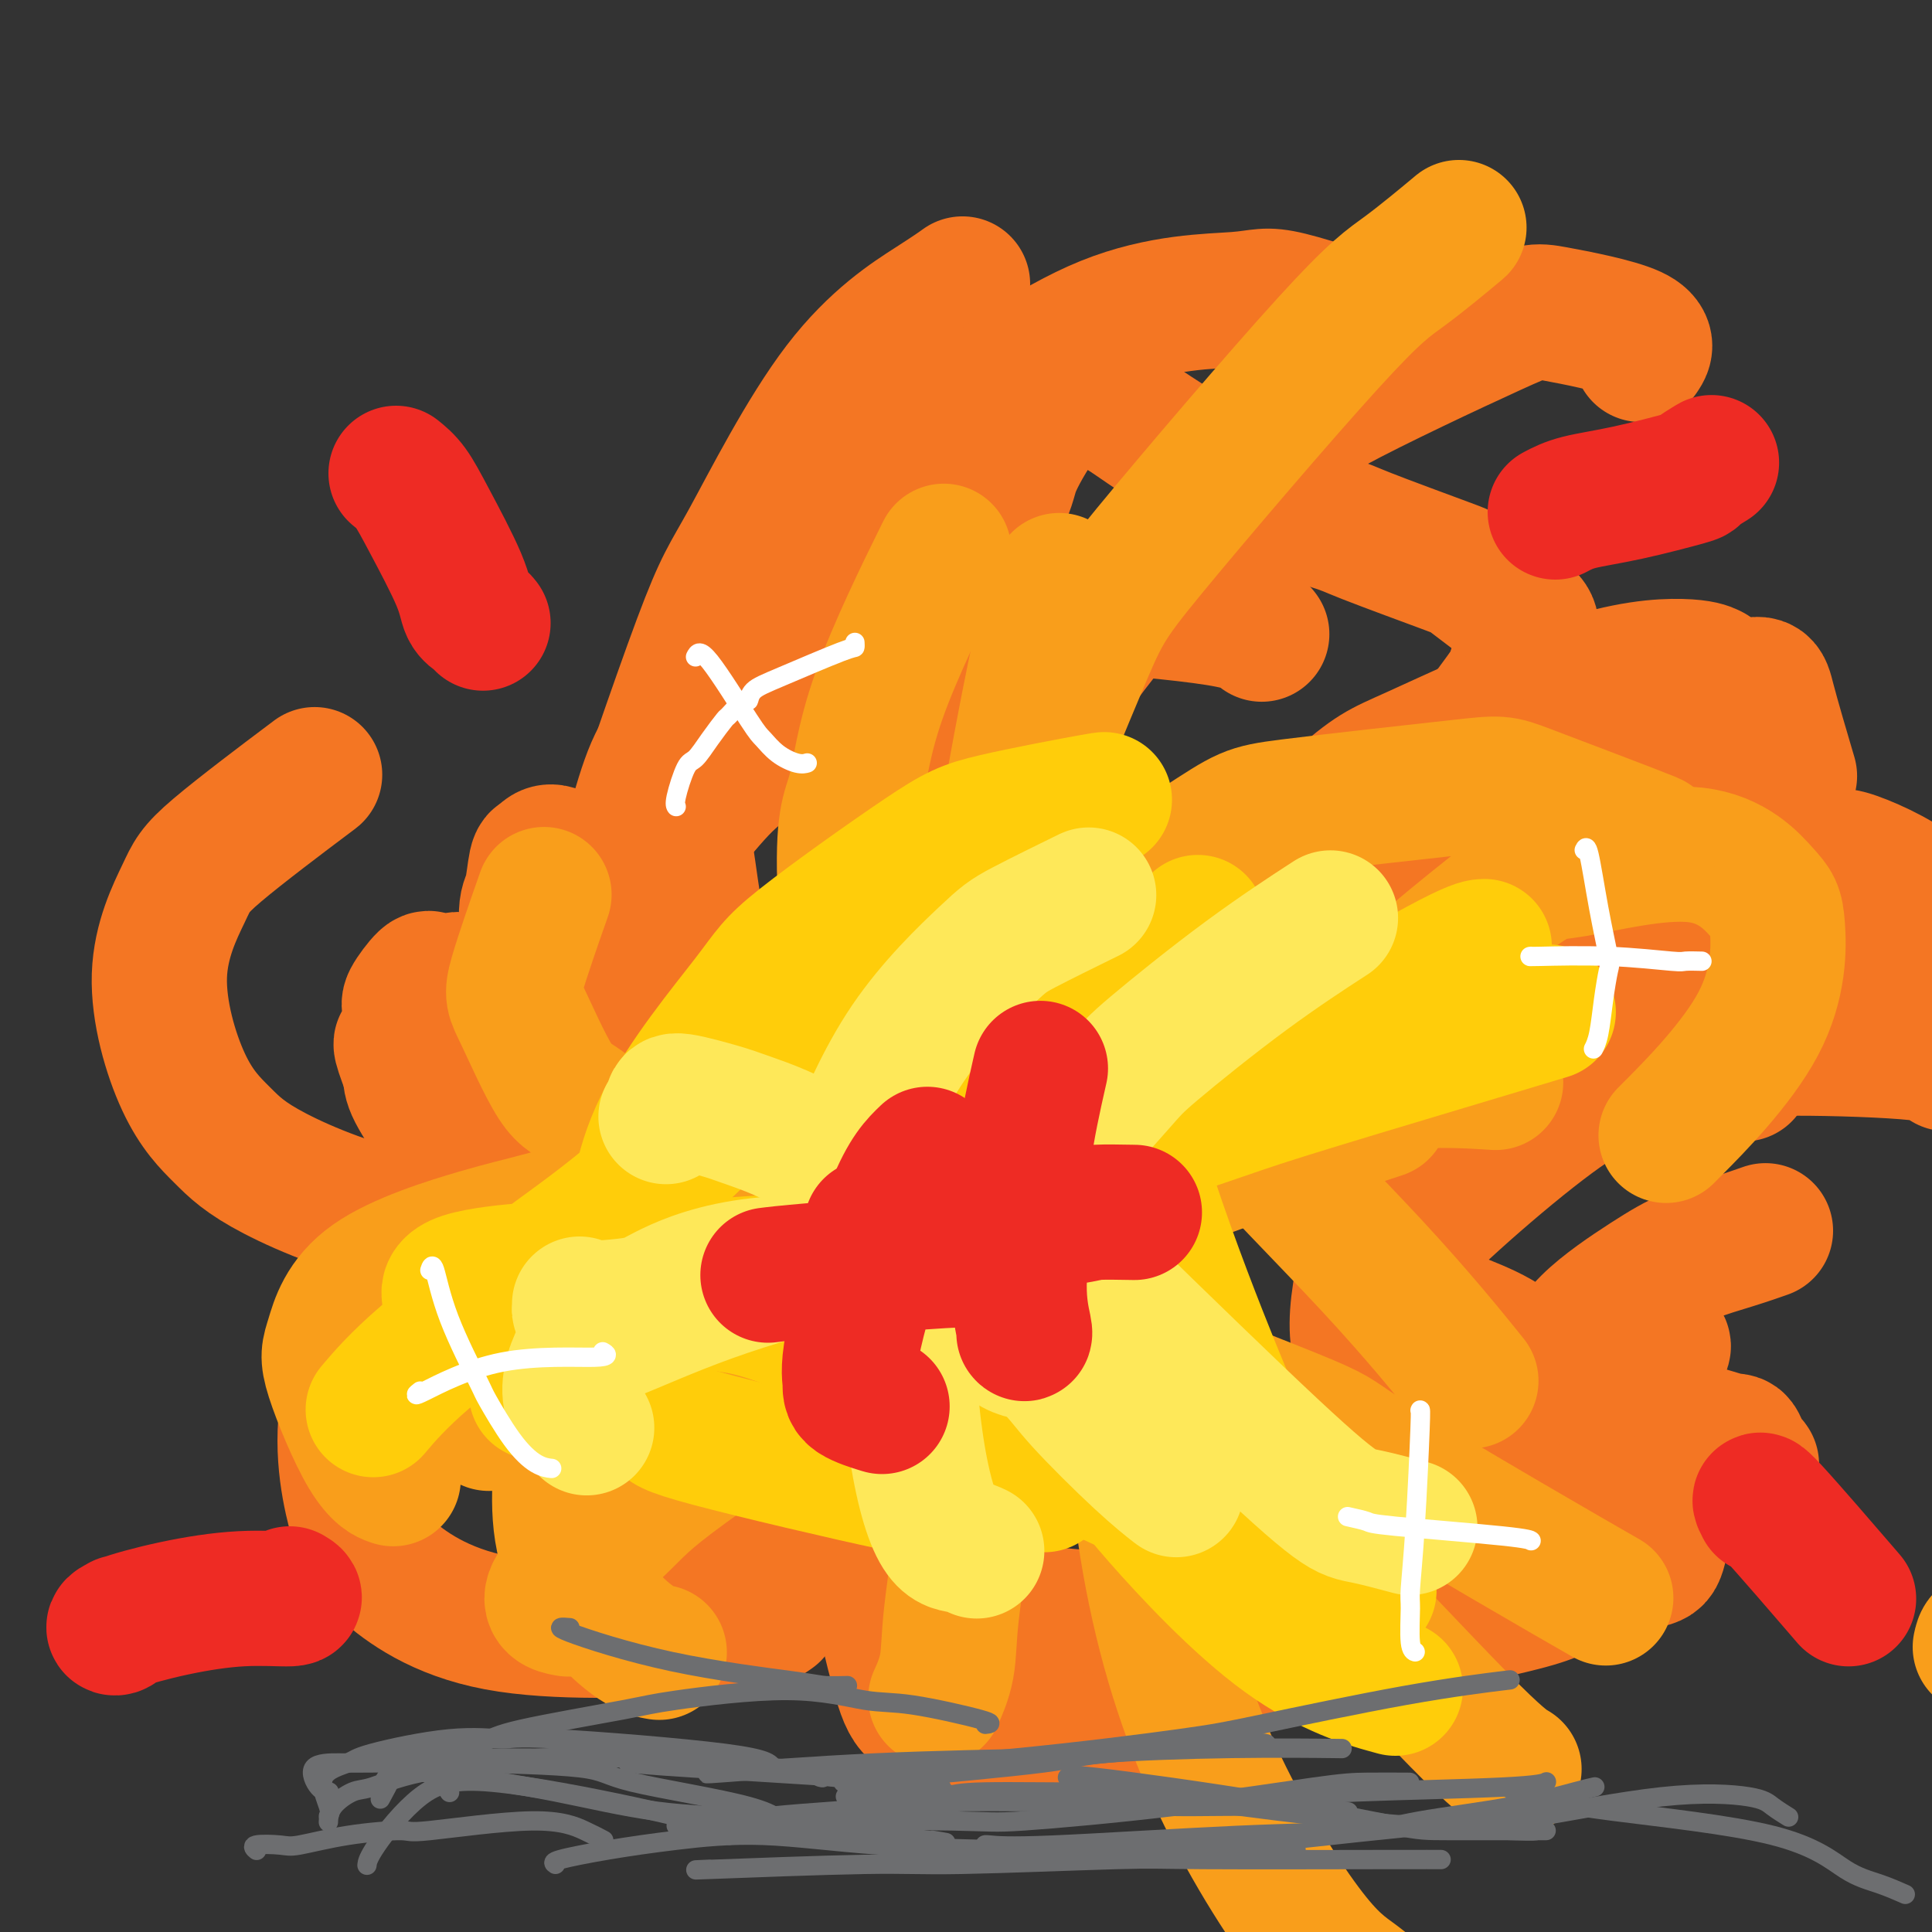 <svg viewBox='0 0 400 400' version='1.1' xmlns='http://www.w3.org/2000/svg' xmlns:xlink='http://www.w3.org/1999/xlink'><rect x="0" y="0" width="400" height="400" fill="#333333" stroke="none"/><g fill='none' stroke='#F47623' stroke-width='28' stroke-linecap='round' stroke-linejoin='round'><path d='M203,320c1.555,0.022 3.109,0.043 -2,0c-5.109,-0.043 -16.882,-0.152 -23,0c-6.118,0.152 -6.581,0.565 -10,0c-3.419,-0.565 -9.796,-2.106 -13,-3c-3.204,-0.894 -3.237,-1.139 -5,-2c-1.763,-0.861 -5.256,-2.339 -7,-3c-1.744,-0.661 -1.739,-0.506 -3,-1c-1.261,-0.494 -3.787,-1.637 -6,-3c-2.213,-1.363 -4.113,-2.948 -5,-4c-0.887,-1.052 -0.759,-1.573 -2,-3c-1.241,-1.427 -3.849,-3.762 -5,-5c-1.151,-1.238 -0.845,-1.381 -2,-3c-1.155,-1.619 -3.772,-4.714 -5,-6c-1.228,-1.286 -1.068,-0.764 -2,-2c-0.932,-1.236 -2.955,-4.228 -4,-6c-1.045,-1.772 -1.113,-2.322 -2,-4c-0.887,-1.678 -2.592,-4.485 -4,-7c-1.408,-2.515 -2.518,-4.739 -3,-6c-0.482,-1.261 -0.336,-1.558 -1,-4c-0.664,-2.442 -2.140,-7.027 -3,-9c-0.860,-1.973 -1.106,-1.332 -2,-3c-0.894,-1.668 -2.435,-5.643 -3,-8c-0.565,-2.357 -0.152,-3.096 -1,-5c-0.848,-1.904 -2.957,-4.973 -4,-7c-1.043,-2.027 -1.022,-3.014 -1,-4'/><path d='M85,222c-3.084,-8.142 -1.793,-5.499 -1,-6c0.793,-0.501 1.089,-4.148 1,-6c-0.089,-1.852 -0.561,-1.911 0,-3c0.561,-1.089 2.157,-3.210 3,-4c0.843,-0.790 0.934,-0.249 2,0c1.066,0.249 3.108,0.206 4,0c0.892,-0.206 0.634,-0.575 2,1c1.366,1.575 4.354,5.092 6,7c1.646,1.908 1.948,2.205 3,4c1.052,1.795 2.855,5.088 5,9c2.145,3.912 4.633,8.442 6,11c1.367,2.558 1.615,3.145 3,6c1.385,2.855 3.908,7.977 5,11c1.092,3.023 0.752,3.948 2,6c1.248,2.052 4.084,5.233 6,7c1.916,1.767 2.911,2.121 4,3c1.089,0.879 2.270,2.284 3,3c0.730,0.716 1.009,0.744 1,1c-0.009,0.256 -0.305,0.739 0,1c0.305,0.261 1.210,0.301 1,0c-0.210,-0.301 -1.534,-0.944 -2,-1c-0.466,-0.056 -0.073,0.474 -2,-2c-1.927,-2.474 -6.175,-7.952 -10,-14c-3.825,-6.048 -7.225,-12.668 -9,-16c-1.775,-3.332 -1.923,-3.378 -3,-8c-1.077,-4.622 -3.084,-13.820 -4,-19c-0.916,-5.180 -0.740,-6.341 -1,-10c-0.260,-3.659 -0.956,-9.816 -1,-13c-0.044,-3.184 0.565,-3.396 1,-5c0.435,-1.604 0.696,-4.601 1,-6c0.304,-1.399 0.652,-1.199 1,-1'/><path d='M112,178c1.142,-2.203 2.498,-1.710 4,-1c1.502,0.710 3.149,1.637 4,2c0.851,0.363 0.906,0.162 3,3c2.094,2.838 6.229,8.714 8,12c1.771,3.286 1.179,3.981 3,8c1.821,4.019 6.056,11.361 8,15c1.944,3.639 1.599,3.576 3,6c1.401,2.424 4.548,7.337 6,10c1.452,2.663 1.207,3.076 2,4c0.793,0.924 2.623,2.358 3,3c0.377,0.642 -0.700,0.491 -1,0c-0.300,-0.491 0.175,-1.323 0,-2c-0.175,-0.677 -1.002,-1.198 -3,-9c-1.998,-7.802 -5.167,-22.886 -7,-33c-1.833,-10.114 -2.331,-15.258 -3,-19c-0.669,-3.742 -1.509,-6.081 -2,-8c-0.491,-1.919 -0.633,-3.417 0,-8c0.633,-4.583 2.042,-12.251 3,-16c0.958,-3.749 1.465,-3.579 4,-7c2.535,-3.421 7.099,-10.434 11,-15c3.901,-4.566 7.139,-6.686 9,-8c1.861,-1.314 2.346,-1.824 4,-2c1.654,-0.176 4.477,-0.019 6,0c1.523,0.019 1.745,-0.100 3,1c1.255,1.100 3.544,3.420 5,5c1.456,1.580 2.081,2.421 3,4c0.919,1.579 2.133,3.898 3,5c0.867,1.102 1.387,0.989 2,2c0.613,1.011 1.318,3.146 1,6c-0.318,2.854 -1.659,6.427 -3,10'/><path d='M191,146c-0.722,3.160 -1.526,3.060 -3,6c-1.474,2.940 -3.618,8.920 -5,12c-1.382,3.080 -2.002,3.261 -3,6c-0.998,2.739 -2.373,8.037 -3,11c-0.627,2.963 -0.506,3.592 -1,5c-0.494,1.408 -1.602,3.597 -2,5c-0.398,1.403 -0.087,2.021 0,3c0.087,0.979 -0.051,2.320 0,2c0.051,-0.320 0.291,-2.301 0,-2c-0.291,0.301 -1.112,2.886 0,-2c1.112,-4.886 4.159,-17.241 6,-24c1.841,-6.759 2.478,-7.922 5,-14c2.522,-6.078 6.930,-17.073 9,-23c2.070,-5.927 1.801,-6.788 4,-11c2.199,-4.212 6.867,-11.777 9,-16c2.133,-4.223 1.730,-5.104 3,-8c1.270,-2.896 4.214,-7.805 6,-10c1.786,-2.195 2.413,-1.675 4,-2c1.587,-0.325 4.134,-1.496 7,-1c2.866,0.496 6.050,2.658 8,4c1.950,1.342 2.666,1.864 6,4c3.334,2.136 9.286,5.886 12,8c2.714,2.114 2.192,2.593 6,4c3.808,1.407 11.948,3.743 16,5c4.052,1.257 4.016,1.435 8,3c3.984,1.565 11.988,4.516 16,6c4.012,1.484 4.034,1.500 6,3c1.966,1.500 5.878,4.485 8,6c2.122,1.515 2.456,1.562 3,2c0.544,0.438 1.298,1.268 1,3c-0.298,1.732 -1.649,4.366 -3,7'/><path d='M314,138c-0.535,2.300 -0.871,3.049 -3,6c-2.129,2.951 -6.051,8.105 -8,11c-1.949,2.895 -1.927,3.531 -4,6c-2.073,2.469 -6.243,6.771 -8,9c-1.757,2.229 -1.101,2.385 -3,4c-1.899,1.615 -6.352,4.691 -8,6c-1.648,1.309 -0.492,0.852 0,1c0.492,0.148 0.320,0.900 0,1c-0.320,0.100 -0.787,-0.452 0,-1c0.787,-0.548 2.830,-1.090 8,-4c5.170,-2.910 13.469,-8.186 18,-11c4.531,-2.814 5.293,-3.165 9,-5c3.707,-1.835 10.358,-5.153 14,-7c3.642,-1.847 4.276,-2.225 8,-3c3.724,-0.775 10.537,-1.949 14,-3c3.463,-1.051 3.574,-1.978 5,0c1.426,1.978 4.167,6.862 5,10c0.833,3.138 -0.241,4.532 0,5c0.241,0.468 1.796,0.011 0,3c-1.796,2.989 -6.942,9.426 -9,12c-2.058,2.574 -1.029,1.287 0,0'/><path d='M301,273c3.147,1.231 6.293,2.461 9,4c2.707,1.539 4.973,3.386 8,4c3.027,0.614 6.814,-0.004 10,1c3.186,1.004 5.771,3.632 7,5c1.229,1.368 1.100,1.477 2,4c0.900,2.523 2.827,7.461 4,10c1.173,2.539 1.590,2.680 2,5c0.410,2.320 0.812,6.821 1,9c0.188,2.179 0.163,2.038 0,3c-0.163,0.962 -0.463,3.028 -1,4c-0.537,0.972 -1.312,0.849 -5,2c-3.688,1.151 -10.291,3.575 -14,5c-3.709,1.425 -4.525,1.850 -9,3c-4.475,1.150 -12.610,3.026 -21,4c-8.390,0.974 -17.035,1.046 -22,1c-4.965,-0.046 -6.250,-0.211 -10,-1c-3.750,-0.789 -9.965,-2.201 -13,-3c-3.035,-0.799 -2.890,-0.985 -3,-2c-0.110,-1.015 -0.475,-2.861 -1,-4c-0.525,-1.139 -1.210,-1.573 1,-4c2.210,-2.427 7.315,-6.847 10,-9c2.685,-2.153 2.951,-2.037 8,-4c5.049,-1.963 14.880,-6.004 20,-8c5.120,-1.996 5.527,-1.947 10,-3c4.473,-1.053 13.012,-3.206 21,-4c7.988,-0.794 15.425,-0.227 20,0c4.575,0.227 6.287,0.113 8,0'/><path d='M343,295c7.345,0.688 11.709,2.408 14,3c2.291,0.592 2.511,0.054 3,1c0.489,0.946 1.248,3.374 2,4c0.752,0.626 1.497,-0.550 -2,1c-3.497,1.550 -11.236,5.825 -16,8c-4.764,2.175 -6.552,2.248 -14,5c-7.448,2.752 -20.557,8.182 -35,12c-14.443,3.818 -30.222,6.024 -39,7c-8.778,0.976 -10.555,0.723 -19,0c-8.445,-0.723 -23.558,-1.917 -31,-3c-7.442,-1.083 -7.215,-2.057 -10,-4c-2.785,-1.943 -8.584,-4.855 -11,-6c-2.416,-1.145 -1.450,-0.521 -1,-1c0.450,-0.479 0.384,-2.059 0,-3c-0.384,-0.941 -1.087,-1.243 3,-4c4.087,-2.757 12.962,-7.968 18,-11c5.038,-3.032 6.237,-3.885 13,-5c6.763,-1.115 19.090,-2.493 31,-3c11.910,-0.507 23.403,-0.145 28,0c4.597,0.145 2.299,0.072 0,0'/><path d='M322,216c1.319,-0.586 2.639,-1.172 0,-2c-2.639,-0.828 -9.236,-1.898 -16,-3c-6.764,-1.102 -13.694,-2.235 -19,-4c-5.306,-1.765 -8.988,-4.163 -11,-6c-2.012,-1.837 -2.355,-3.115 -3,-4c-0.645,-0.885 -1.593,-1.378 -2,-3c-0.407,-1.622 -0.274,-4.372 0,-6c0.274,-1.628 0.690,-2.133 3,-2c2.310,0.133 6.514,0.903 9,2c2.486,1.097 3.253,2.519 5,6c1.747,3.481 4.472,9.020 5,20c0.528,10.980 -1.143,27.401 -2,38c-0.857,10.599 -0.901,15.377 -4,27c-3.099,11.623 -9.253,30.091 -12,40c-2.747,9.909 -2.088,11.258 -8,17c-5.912,5.742 -18.396,15.876 -25,21c-6.604,5.124 -7.330,5.237 -15,4c-7.670,-1.237 -22.286,-3.826 -30,-5c-7.714,-1.174 -8.528,-0.934 -11,-10c-2.472,-9.066 -6.602,-27.438 -8,-38c-1.398,-10.562 -0.062,-13.314 4,-25c4.062,-11.686 10.852,-32.308 19,-46c8.148,-13.692 17.655,-20.456 23,-24c5.345,-3.544 6.527,-3.870 7,-4c0.473,-0.130 0.236,-0.065 0,0'/><path d='M139,325c-2.600,-3.463 -5.201,-6.925 -7,-10c-1.799,-3.075 -2.798,-5.761 -8,-11c-5.202,-5.239 -14.609,-13.031 -19,-16c-4.391,-2.969 -3.768,-1.115 -7,-1c-3.232,0.115 -10.320,-1.508 -14,-2c-3.680,-0.492 -3.952,0.148 -5,-1c-1.048,-1.148 -2.872,-4.084 -4,-6c-1.128,-1.916 -1.560,-2.813 2,-7c3.560,-4.187 11.112,-11.666 16,-16c4.888,-4.334 7.111,-5.524 8,-6c0.889,-0.476 0.445,-0.238 0,0'/><path d='M160,334c-1.112,0.779 -2.224,1.559 -4,2c-1.776,0.441 -4.215,0.544 -14,1c-9.785,0.456 -26.914,1.263 -39,-1c-12.086,-2.263 -19.128,-7.598 -23,-11c-3.872,-3.402 -4.574,-4.871 -6,-10c-1.426,-5.129 -3.576,-13.919 -2,-24c1.576,-10.081 6.879,-21.452 9,-26c2.121,-4.548 1.061,-2.274 0,0'/><path d='M175,235c2.360,-1.405 4.720,-2.810 -2,0c-6.720,2.810 -22.521,9.837 -32,14c-9.479,4.163 -12.637,5.464 -21,6c-8.363,0.536 -21.931,0.308 -34,-2c-12.069,-2.308 -22.639,-6.697 -29,-10c-6.361,-3.303 -8.512,-5.521 -11,-8c-2.488,-2.479 -5.311,-5.220 -8,-11c-2.689,-5.780 -5.243,-14.598 -5,-22c0.243,-7.402 3.282,-13.386 5,-17c1.718,-3.614 2.117,-4.858 7,-9c4.883,-4.142 14.252,-11.184 18,-14c3.748,-2.816 1.874,-1.408 0,0'/><path d='M134,266c-2.622,0.253 -5.244,0.507 -7,-11c-1.756,-11.507 -2.644,-34.774 -3,-47c-0.356,-12.226 -0.178,-13.411 4,-26c4.178,-12.589 12.356,-36.582 17,-49c4.644,-12.418 5.753,-13.261 10,-21c4.247,-7.739 11.633,-22.373 19,-32c7.367,-9.627 14.714,-14.246 19,-17c4.286,-2.754 5.510,-3.644 6,-4c0.490,-0.356 0.245,-0.178 0,0'/><path d='M125,244c0.215,1.712 0.429,3.424 -1,0c-1.429,-3.424 -4.503,-11.984 -3,-27c1.503,-15.016 7.583,-36.490 11,-48c3.417,-11.510 4.172,-13.058 13,-24c8.828,-10.942 25.728,-31.278 35,-42c9.272,-10.722 10.915,-11.832 18,-17c7.085,-5.168 19.611,-14.396 31,-19c11.389,-4.604 21.640,-4.585 27,-5c5.360,-0.415 5.828,-1.266 11,0c5.172,1.266 15.049,4.647 19,6c3.951,1.353 1.975,0.676 0,0'/><path d='M106,219c0.281,-1.079 0.562,-2.158 8,-12c7.438,-9.842 22.033,-28.447 30,-38c7.967,-9.553 9.305,-10.055 20,-16c10.695,-5.945 30.747,-17.333 41,-23c10.253,-5.667 10.707,-5.612 18,-5c7.293,0.612 21.425,1.780 29,3c7.575,1.220 8.593,2.491 9,3c0.407,0.509 0.204,0.254 0,0'/><path d='M208,262c-4.482,-7.946 -8.964,-15.891 -12,-24c-3.036,-8.109 -4.625,-16.380 -5,-23c-0.375,-6.620 0.463,-11.588 5,-24c4.537,-12.412 12.774,-32.267 25,-50c12.226,-17.733 28.441,-33.343 37,-42c8.559,-8.657 9.463,-10.361 18,-15c8.537,-4.639 24.707,-12.213 33,-16c8.293,-3.787 8.707,-3.788 13,-3c4.293,0.788 12.463,2.366 16,4c3.537,1.634 2.439,3.324 2,4c-0.439,0.676 -0.220,0.338 0,0'/><path d='M204,285c0.606,-4.200 1.212,-8.400 1,-12c-0.212,-3.600 -1.242,-6.599 3,-18c4.242,-11.401 13.755,-31.205 19,-41c5.245,-9.795 6.223,-9.582 15,-17c8.777,-7.418 25.354,-22.467 34,-30c8.646,-7.533 9.361,-7.549 17,-11c7.639,-3.451 22.202,-10.337 33,-14c10.798,-3.663 17.830,-4.101 22,-4c4.170,0.101 5.477,0.743 6,1c0.523,0.257 0.261,0.128 0,0'/><path d='M232,276c-0.967,-2.463 -1.935,-4.925 3,-16c4.935,-11.075 15.771,-30.761 22,-41c6.229,-10.239 7.851,-11.029 18,-20c10.149,-8.971 28.825,-26.121 39,-35c10.175,-8.879 11.848,-9.487 19,-12c7.152,-2.513 19.783,-6.931 26,-9c6.217,-2.069 6.020,-1.788 7,2c0.980,3.788 3.137,11.082 4,14c0.863,2.918 0.431,1.459 0,0'/><path d='M291,288c0.297,0.005 0.593,0.010 -2,-1c-2.593,-1.010 -8.077,-3.034 -8,-13c0.077,-9.966 5.715,-27.875 10,-37c4.285,-9.125 7.216,-9.466 11,-12c3.784,-2.534 8.421,-7.260 12,-11c3.579,-3.740 6.100,-6.494 14,-11c7.900,-4.506 21.178,-10.766 28,-14c6.822,-3.234 7.190,-3.444 11,-1c3.810,2.444 11.064,7.543 14,11c2.936,3.457 1.553,5.274 1,6c-0.553,0.726 -0.277,0.363 0,0'/><path d='M283,279c-0.747,-0.238 -1.494,-0.476 1,-8c2.494,-7.524 8.229,-22.334 12,-30c3.771,-7.666 5.580,-8.190 12,-15c6.420,-6.810 17.453,-19.908 30,-29c12.547,-9.092 26.609,-14.179 34,-17c7.391,-2.821 8.110,-3.375 12,-2c3.890,1.375 10.950,4.678 14,8c3.050,3.322 2.090,6.664 2,10c-0.090,3.336 0.688,6.668 1,8c0.312,1.332 0.156,0.666 0,0'/><path d='M286,268c-0.827,-1.594 -1.654,-3.188 6,-11c7.654,-7.812 23.788,-21.843 33,-28c9.212,-6.157 11.502,-4.441 16,-5c4.498,-0.559 11.205,-3.393 16,-5c4.795,-1.607 7.677,-1.987 15,-2c7.323,-0.013 19.087,0.343 25,1c5.913,0.657 5.975,1.616 6,2c0.025,0.384 0.012,0.192 0,0'/><path d='M310,299c1.602,-0.006 3.203,-0.012 0,-1c-3.203,-0.988 -11.212,-2.960 -16,-4c-4.788,-1.040 -6.357,-1.150 -7,-6c-0.643,-4.850 -0.361,-14.442 0,-20c0.361,-5.558 0.802,-7.084 4,-13c3.198,-5.916 9.154,-16.222 16,-25c6.846,-8.778 14.580,-16.029 19,-20c4.420,-3.971 5.524,-4.661 9,-6c3.476,-1.339 9.323,-3.328 14,-1c4.677,2.328 8.182,8.973 10,13c1.818,4.027 1.948,5.436 2,6c0.052,0.564 0.026,0.282 0,0'/><path d='M343,278c1.190,0.291 2.380,0.581 0,2c-2.380,1.419 -8.330,3.966 -12,5c-3.670,1.034 -5.059,0.555 -6,0c-0.941,-0.555 -1.433,-1.188 -1,-3c0.433,-1.812 1.791,-4.805 5,-8c3.209,-3.195 8.269,-6.594 12,-9c3.731,-2.406 6.134,-3.820 9,-5c2.866,-1.180 6.195,-2.125 9,-3c2.805,-0.875 5.087,-1.678 6,-2c0.913,-0.322 0.456,-0.161 0,0'/></g>
<g fill='none' stroke='#F99E1B' stroke-width='28' stroke-linecap='round' stroke-linejoin='round'><path d='M410,341c0.318,-1.483 0.637,-2.967 3,0c2.363,2.967 6.771,10.384 9,15c2.229,4.616 2.281,6.431 3,12c0.719,5.569 2.106,14.894 3,20c0.894,5.106 1.295,5.994 2,13c0.705,7.006 1.713,20.129 2,27c0.287,6.871 -0.147,7.489 0,13c0.147,5.511 0.876,15.914 1,21c0.124,5.086 -0.358,4.854 0,7c0.358,2.146 1.557,6.671 2,9c0.443,2.329 0.129,2.462 0,3c-0.129,0.538 -0.075,1.479 0,3c0.075,1.521 0.170,3.620 0,5c-0.170,1.380 -0.606,2.040 -1,4c-0.394,1.960 -0.747,5.219 -1,7c-0.253,1.781 -0.408,2.085 -1,3c-0.592,0.915 -1.622,2.441 -2,3c-0.378,0.559 -0.105,0.149 0,0c0.105,-0.149 0.042,-0.039 0,0c-0.042,0.039 -0.064,0.007 0,0c0.064,-0.007 0.213,0.012 0,-1c-0.213,-1.012 -0.789,-3.056 -1,-5c-0.211,-1.944 -0.056,-3.789 0,-6c0.056,-2.211 0.015,-4.789 0,-6c-0.015,-1.211 -0.004,-1.057 0,-1c0.004,0.057 0.001,0.015 0,0c-0.001,-0.015 -0.000,-0.004 0,0c0.000,0.004 0.000,0.001 0,0c-0.000,-0.001 -0.000,-0.001 0,0'/><path d='M429,487c-0.167,-3.167 -0.083,-1.583 0,0'/><path d='M184,268c0.280,-0.075 0.561,-0.150 -1,-1c-1.561,-0.850 -4.963,-2.475 -8,-4c-3.037,-1.525 -5.710,-2.951 -12,-6c-6.290,-3.049 -16.198,-7.721 -24,-13c-7.802,-5.279 -13.498,-11.165 -17,-14c-3.502,-2.835 -4.811,-2.619 -7,-6c-2.189,-3.381 -5.257,-10.360 -7,-14c-1.743,-3.640 -2.162,-3.942 -1,-8c1.162,-4.058 3.903,-11.874 5,-15c1.097,-3.126 0.548,-1.563 0,0'/><path d='M211,276c-0.004,-0.292 -0.007,-0.583 -1,0c-0.993,0.583 -2.975,2.042 -8,-2c-5.025,-4.042 -13.095,-13.583 -17,-17c-3.905,-3.417 -3.647,-0.710 -5,-14c-1.353,-13.290 -4.318,-42.578 -5,-58c-0.682,-15.422 0.920,-16.979 2,-21c1.080,-4.021 1.637,-10.506 5,-20c3.363,-9.494 9.532,-21.998 12,-27c2.468,-5.002 1.234,-2.501 0,0'/><path d='M214,230c-0.297,1.813 -0.594,3.626 -2,-3c-1.406,-6.626 -3.921,-21.693 -5,-31c-1.079,-9.307 -0.722,-12.856 1,-23c1.722,-10.144 4.810,-26.885 7,-37c2.190,-10.115 3.483,-13.604 4,-15c0.517,-1.396 0.259,-0.698 0,0'/><path d='M201,226c0.188,1.431 0.375,2.862 0,-2c-0.375,-4.862 -1.314,-16.018 3,-33c4.314,-16.982 13.879,-39.792 19,-52c5.121,-12.208 5.798,-13.815 15,-25c9.202,-11.185 26.931,-31.946 37,-43c10.069,-11.054 12.480,-12.399 16,-15c3.520,-2.601 8.149,-6.457 10,-8c1.851,-1.543 0.926,-0.771 0,0'/><path d='M252,240c4.700,-3.618 9.399,-7.237 13,-11c3.601,-3.763 6.102,-7.671 15,-16c8.898,-8.329 24.191,-21.079 32,-27c7.809,-5.921 8.133,-5.014 14,-6c5.867,-0.986 17.278,-3.865 25,-3c7.722,0.865 11.754,5.475 14,8c2.246,2.525 2.705,2.965 3,7c0.295,4.035 0.426,11.663 -4,20c-4.426,8.337 -13.407,17.382 -17,21c-3.593,3.618 -1.796,1.809 0,0'/><path d='M185,268c-2.013,1.880 -4.027,3.760 1,0c5.027,-3.760 17.094,-13.162 30,-21c12.906,-7.838 26.652,-14.114 34,-17c7.348,-2.886 8.300,-2.382 14,-3c5.700,-0.618 16.150,-2.359 25,-3c8.850,-0.641 16.100,-0.183 19,0c2.900,0.183 1.450,0.092 0,0'/><path d='M183,226c3.802,-3.939 7.604,-7.879 10,-11c2.396,-3.121 3.387,-5.425 14,-13c10.613,-7.575 30.847,-20.422 41,-27c10.153,-6.578 10.223,-6.887 19,-8c8.777,-1.113 26.261,-3.030 35,-4c8.739,-0.970 8.734,-0.992 14,1c5.266,1.992 15.802,5.998 21,8c5.198,2.002 5.056,2.001 5,2c-0.056,-0.001 -0.028,-0.000 0,0'/><path d='M180,207c3.006,-1.161 6.013,-2.322 18,0c11.987,2.322 32.955,8.128 43,12c10.045,3.872 9.167,5.811 15,13c5.833,7.189 18.378,19.628 28,30c9.622,10.372 16.321,18.678 19,22c2.679,3.322 1.340,1.661 0,0'/><path d='M207,271c-0.008,-0.083 -0.017,-0.165 1,0c1.017,0.165 3.059,0.578 15,5c11.941,4.422 33.780,12.853 44,17c10.220,4.147 8.822,4.008 15,8c6.178,3.992 19.933,12.113 30,18c10.067,5.887 16.448,9.539 19,11c2.552,1.461 1.276,0.730 0,0'/><path d='M194,230c0.071,0.610 0.141,1.219 0,3c-0.141,1.781 -0.495,4.732 0,16c0.495,11.268 1.838,30.852 3,43c1.162,12.148 2.143,16.860 2,23c-0.143,6.140 -1.409,13.708 -2,19c-0.591,5.292 -0.505,8.309 -1,11c-0.495,2.691 -1.570,5.054 -2,6c-0.430,0.946 -0.215,0.473 0,0'/><path d='M286,230c-3.079,1.017 -6.157,2.035 -9,3c-2.843,0.965 -5.450,1.878 -12,4c-6.550,2.122 -17.042,5.455 -30,11c-12.958,5.545 -28.381,13.303 -37,18c-8.619,4.697 -10.435,6.334 -20,13c-9.565,6.666 -26.881,18.361 -36,25c-9.119,6.639 -10.042,8.223 -14,12c-3.958,3.777 -10.950,9.748 -13,13c-2.050,3.252 0.843,3.786 2,4c1.157,0.214 0.579,0.107 0,0'/><path d='M229,262c-0.793,0.044 -1.585,0.088 -7,0c-5.415,-0.088 -15.451,-0.308 -26,0c-10.549,0.308 -21.609,1.146 -28,2c-6.391,0.854 -8.111,1.726 -16,4c-7.889,2.274 -21.945,5.952 -29,8c-7.055,2.048 -7.107,2.466 -10,4c-2.893,1.534 -8.625,4.182 -11,7c-2.375,2.818 -1.393,5.805 -1,7c0.393,1.195 0.196,0.597 0,0'/><path d='M204,240c-2.401,0.306 -4.802,0.613 -14,1c-9.198,0.387 -25.192,0.855 -40,3c-14.808,2.145 -28.429,5.966 -36,8c-7.571,2.034 -9.093,2.281 -15,4c-5.907,1.719 -16.199,4.909 -22,9c-5.801,4.091 -7.113,9.082 -8,12c-0.887,2.918 -1.351,3.761 0,8c1.351,4.239 4.518,11.872 7,16c2.482,4.128 4.281,4.751 5,5c0.719,0.249 0.360,0.125 0,0'/><path d='M159,246c1.427,-0.289 2.854,-0.577 0,2c-2.854,2.577 -9.990,8.021 -15,11c-5.010,2.979 -7.892,3.495 -12,8c-4.108,4.505 -9.440,13.001 -12,18c-2.560,4.999 -2.349,6.503 -3,12c-0.651,5.497 -2.164,14.989 0,23c2.164,8.011 8.006,14.541 12,18c3.994,3.459 6.141,3.845 7,4c0.859,0.155 0.429,0.077 0,0'/><path d='M245,230c0.273,-1.095 0.545,-2.190 -1,3c-1.545,5.190 -4.909,16.667 -7,23c-2.091,6.333 -2.909,7.524 -3,17c-0.091,9.476 0.544,27.237 3,44c2.456,16.763 6.733,32.528 13,47c6.267,14.472 14.525,27.652 20,35c5.475,7.348 8.166,8.863 11,11c2.834,2.137 5.810,4.896 7,6c1.190,1.104 0.595,0.552 0,0'/><path d='M231,262c1.291,2.684 2.581,5.368 8,15c5.419,9.632 14.966,26.214 20,34c5.034,7.786 5.556,6.778 13,14c7.444,7.222 21.812,22.675 30,31c8.188,8.325 10.197,9.521 11,10c0.803,0.479 0.402,0.239 0,0'/></g>
<g fill='none' stroke='#FFCD0A' stroke-width='28' stroke-linecap='round' stroke-linejoin='round'><path d='M227,166c1.576,-0.373 3.152,-0.745 -1,0c-4.152,0.745 -14.033,2.609 -20,4c-5.967,1.391 -8.021,2.311 -15,7c-6.979,4.689 -18.882,13.148 -25,18c-6.118,4.852 -6.452,6.096 -11,12c-4.548,5.904 -13.312,16.469 -18,26c-4.688,9.531 -5.301,18.028 -5,23c0.301,4.972 1.514,6.421 2,7c0.486,0.579 0.243,0.290 0,0'/><path d='M248,191c-0.095,0.613 -0.191,1.227 -1,2c-0.809,0.773 -2.333,1.707 -8,5c-5.667,3.293 -15.478,8.946 -21,14c-5.522,5.054 -6.754,9.509 -8,17c-1.246,7.491 -2.505,18.018 -3,24c-0.495,5.982 -0.225,7.418 1,15c1.225,7.582 3.407,21.311 5,29c1.593,7.689 2.598,9.340 3,10c0.402,0.660 0.201,0.330 0,0'/><path d='M220,197c0.125,-0.436 0.250,-0.872 1,0c0.750,0.872 2.126,3.052 5,12c2.874,8.948 7.247,24.665 12,39c4.753,14.335 9.887,27.288 13,35c3.113,7.712 4.204,10.182 8,17c3.796,6.818 10.296,17.982 14,23c3.704,5.018 4.613,3.889 6,4c1.387,0.111 3.254,1.460 4,2c0.746,0.540 0.373,0.270 0,0'/><path d='M178,201c0.149,0.326 0.298,0.653 1,2c0.702,1.347 1.956,3.716 6,15c4.044,11.284 10.876,31.483 19,47c8.124,15.517 17.539,26.351 23,33c5.461,6.649 6.969,9.112 13,16c6.031,6.888 16.585,18.201 26,25c9.415,6.799 17.690,9.086 21,10c3.310,0.914 1.655,0.457 0,0'/><path d='M175,239c2.126,-0.174 4.251,-0.348 4,0c-0.251,0.348 -2.879,1.218 11,-2c13.879,-3.218 44.267,-10.522 66,-18c21.733,-7.478 34.813,-15.129 42,-19c7.187,-3.871 8.482,-3.963 9,-4c0.518,-0.037 0.259,-0.018 0,0'/><path d='M180,253c0.242,-0.758 0.485,-1.516 1,-2c0.515,-0.484 1.303,-0.694 7,-2c5.697,-1.306 16.303,-3.710 28,-7c11.697,-3.290 24.485,-7.467 32,-10c7.515,-2.533 9.757,-3.421 18,-6c8.243,-2.579 22.489,-6.848 33,-10c10.511,-3.152 17.289,-5.186 20,-6c2.711,-0.814 1.356,-0.407 0,0'/><path d='M145,268c1.264,0.784 2.529,1.567 5,2c2.471,0.433 6.149,0.515 17,5c10.851,4.485 28.877,13.374 38,18c9.123,4.626 9.345,4.991 15,8c5.655,3.009 16.743,8.662 26,11c9.257,2.338 16.685,1.360 21,1c4.315,-0.360 5.519,-0.103 6,0c0.481,0.103 0.241,0.051 0,0'/><path d='M207,197c0.302,-0.015 0.604,-0.030 -3,1c-3.604,1.030 -11.115,3.105 -19,7c-7.885,3.895 -16.144,9.611 -21,13c-4.856,3.389 -6.308,4.450 -11,9c-4.692,4.550 -12.624,12.590 -20,19c-7.376,6.410 -14.195,11.190 -18,14c-3.805,2.810 -4.597,3.650 -9,7c-4.403,3.350 -12.416,9.210 -18,14c-5.584,4.790 -8.738,8.512 -10,10c-1.262,1.488 -0.631,0.744 0,0'/><path d='M224,251c-0.524,0.718 -1.048,1.436 -8,3c-6.952,1.564 -20.331,3.973 -27,5c-6.669,1.027 -6.628,0.672 -12,1c-5.372,0.328 -16.157,1.339 -27,2c-10.843,0.661 -21.742,0.973 -28,1c-6.258,0.027 -7.873,-0.230 -12,0c-4.127,0.230 -10.765,0.946 -14,2c-3.235,1.054 -3.067,2.444 -3,3c0.067,0.556 0.034,0.278 0,0'/><path d='M194,308c0.243,0.502 0.487,1.004 -9,-1c-9.487,-2.004 -28.703,-6.515 -38,-9c-9.297,-2.485 -8.673,-2.946 -10,-4c-1.327,-1.054 -4.604,-2.702 -9,-4c-4.396,-1.298 -9.910,-2.245 -13,-3c-3.090,-0.755 -3.755,-1.319 -4,-1c-0.245,0.319 -0.070,1.520 0,2c0.070,0.480 0.035,0.240 0,0'/></g>
<g fill='none' stroke='#FEE859' stroke-width='28' stroke-linecap='round' stroke-linejoin='round'><path d='M213,280c-1.781,-0.317 -3.562,-0.635 -8,-5c-4.438,-4.365 -11.533,-12.779 -15,-17c-3.467,-4.221 -3.308,-4.249 -6,-7c-2.692,-2.751 -8.237,-8.224 -14,-12c-5.763,-3.776 -11.744,-5.856 -15,-7c-3.256,-1.144 -3.787,-1.354 -6,-2c-2.213,-0.646 -6.109,-1.730 -8,-2c-1.891,-0.270 -1.778,0.273 -2,1c-0.222,0.727 -0.778,1.636 -1,2c-0.222,0.364 -0.111,0.182 0,0'/><path d='M196,263c-0.483,-0.033 -0.966,-0.066 -2,0c-1.034,0.066 -2.618,0.232 -6,0c-3.382,-0.232 -8.561,-0.863 -11,-4c-2.439,-3.137 -2.139,-8.779 -2,-12c0.139,-3.221 0.116,-4.020 2,-9c1.884,-4.980 5.673,-14.141 11,-22c5.327,-7.859 12.191,-14.416 16,-18c3.809,-3.584 4.564,-4.196 8,-6c3.436,-1.804 9.553,-4.801 12,-6c2.447,-1.199 1.223,-0.599 0,0'/><path d='M186,288c-0.285,-1.142 -0.570,-2.285 0,-4c0.570,-1.715 1.994,-4.004 7,-11c5.006,-6.996 13.592,-18.699 21,-28c7.408,-9.301 13.637,-16.199 17,-20c3.363,-3.801 3.860,-4.503 8,-8c4.140,-3.497 11.922,-9.788 19,-15c7.078,-5.212 13.451,-9.346 16,-11c2.549,-1.654 1.275,-0.827 0,0'/><path d='M187,264c0.744,-0.716 1.488,-1.432 -4,-2c-5.488,-0.568 -17.208,-0.988 -26,0c-8.792,0.988 -14.657,3.385 -18,5c-3.343,1.615 -4.164,2.446 -7,3c-2.836,0.554 -7.688,0.829 -10,1c-2.312,0.171 -2.084,0.238 -2,0c0.084,-0.238 0.024,-0.782 0,-1c-0.024,-0.218 -0.012,-0.109 0,0'/><path d='M217,254c-0.152,-0.208 -0.305,-0.415 -2,0c-1.695,0.415 -4.933,1.453 -9,2c-4.067,0.547 -8.964,0.602 -14,1c-5.036,0.398 -10.211,1.139 -18,3c-7.789,1.861 -18.191,4.843 -27,8c-8.809,3.157 -16.023,6.490 -20,8c-3.977,1.510 -4.715,1.199 -6,3c-1.285,1.801 -3.115,5.716 -3,9c0.115,3.284 2.176,5.938 3,7c0.824,1.062 0.412,0.531 0,0'/><path d='M215,254c0.767,0.325 1.533,0.649 1,0c-0.533,-0.649 -2.366,-2.272 5,5c7.366,7.272 23.929,23.437 35,34c11.071,10.563 16.648,15.522 20,18c3.352,2.478 4.479,2.475 7,3c2.521,0.525 6.434,1.579 8,2c1.566,0.421 0.783,0.211 0,0'/><path d='M191,245c0.403,-0.123 0.806,-0.245 1,0c0.194,0.245 0.177,0.858 2,5c1.823,4.142 5.484,11.815 10,18c4.516,6.185 9.887,10.884 13,14c3.113,3.116 3.968,4.650 7,8c3.032,3.350 8.239,8.517 12,12c3.761,3.483 6.074,5.281 7,6c0.926,0.719 0.463,0.360 0,0'/><path d='M187,258c-0.109,-1.296 -0.218,-2.592 0,4c0.218,6.592 0.763,21.073 2,32c1.237,10.927 3.167,18.300 5,22c1.833,3.700 3.571,3.727 5,4c1.429,0.273 2.551,0.792 3,1c0.449,0.208 0.224,0.104 0,0'/></g>
<g fill='none' stroke='#EE2B24' stroke-width='28' stroke-linecap='round' stroke-linejoin='round'><path d='M188,253c0.014,-0.378 0.029,-0.756 0,-1c-0.029,-0.244 -0.100,-0.354 1,-2c1.100,-1.646 3.373,-4.828 5,-6c1.627,-1.172 2.608,-0.335 3,0c0.392,0.335 0.196,0.167 0,0'/><path d='M215,223c0.350,-1.551 0.700,-3.102 0,0c-0.700,3.102 -2.450,10.855 -3,16c-0.550,5.145 0.101,7.680 0,12c-0.101,4.320 -0.955,10.426 -1,15c-0.045,4.574 0.719,7.616 1,9c0.281,1.384 0.080,1.110 0,1c-0.080,-0.110 -0.040,-0.055 0,0'/><path d='M192,239c-2.080,1.988 -4.161,3.976 -7,11c-2.839,7.024 -6.438,19.084 -8,26c-1.562,6.916 -1.089,8.689 -1,10c0.089,1.311 -0.207,2.161 1,3c1.207,0.839 3.916,1.668 5,2c1.084,0.332 0.542,0.166 0,0'/><path d='M181,254c-0.869,-0.053 -1.738,-0.105 1,0c2.738,0.105 9.082,0.368 17,0c7.918,-0.368 17.411,-1.367 22,-2c4.589,-0.633 4.274,-0.901 6,-1c1.726,-0.099 5.493,-0.028 7,0c1.507,0.028 0.753,0.014 0,0'/><path d='M159,264c1.524,-0.196 3.048,-0.393 10,-1c6.952,-0.607 19.333,-1.625 26,-2c6.667,-0.375 7.619,-0.107 8,0c0.381,0.107 0.190,0.054 0,0'/><path d='M82,98c0.985,0.794 1.969,1.589 3,3c1.031,1.411 2.108,3.440 4,7c1.892,3.560 4.598,8.653 6,12c1.402,3.347 1.499,4.949 2,6c0.501,1.051 1.404,1.552 2,2c0.596,0.448 0.885,0.842 1,1c0.115,0.158 0.058,0.079 0,0'/><path d='M322,106c1.335,-0.706 2.670,-1.412 5,-2c2.330,-0.588 5.654,-1.058 10,-2c4.346,-0.942 9.714,-2.357 12,-3c2.286,-0.643 1.489,-0.512 2,-1c0.511,-0.488 2.330,-1.593 3,-2c0.670,-0.407 0.191,-0.116 0,0c-0.191,0.116 -0.096,0.058 0,0'/><path d='M60,330c0.794,0.462 1.589,0.923 0,1c-1.589,0.077 -5.560,-0.232 -10,0c-4.440,0.232 -9.347,1.004 -14,2c-4.653,0.996 -9.051,2.215 -11,3c-1.949,0.785 -1.448,1.134 -1,1c0.448,-0.134 0.842,-0.753 1,-1c0.158,-0.247 0.079,-0.124 0,0'/><path d='M365,312c-0.711,-1.356 -1.422,-2.711 2,1c3.422,3.711 10.978,12.489 14,16c3.022,3.511 1.511,1.756 0,0'/></g>
<g fill='none' stroke='#6D6E70' stroke-width='4' stroke-linecap='round' stroke-linejoin='round'><path d='M118,337c-1.668,-0.144 -3.336,-0.287 0,1c3.336,1.287 11.676,4.005 21,6c9.324,1.995 19.633,3.267 25,4c5.367,0.733 5.791,0.928 7,1c1.209,0.072 3.203,0.021 4,0c0.797,-0.021 0.399,-0.010 0,0'/><path d='M130,365c2.140,0.219 4.281,0.437 13,1c8.719,0.563 24.018,1.470 32,2c7.982,0.530 8.649,0.681 11,1c2.351,0.319 6.386,0.805 8,1c1.614,0.195 0.807,0.097 0,0'/><path d='M148,367c-1.698,0.200 -3.395,0.400 2,0c5.395,-0.400 17.884,-1.400 31,-2c13.116,-0.600 26.860,-0.802 34,-1c7.140,-0.198 7.677,-0.393 14,-1c6.323,-0.607 18.433,-1.625 25,-2c6.567,-0.375 7.591,-0.107 8,0c0.409,0.107 0.205,0.054 0,0'/><path d='M175,369c-0.397,0.036 -0.793,0.073 0,0c0.793,-0.073 2.776,-0.254 11,-1c8.224,-0.746 22.690,-2.056 30,-3c7.310,-0.944 7.465,-1.521 13,-2c5.535,-0.479 16.452,-0.860 26,-1c9.548,-0.140 17.728,-0.040 21,0c3.272,0.040 1.636,0.020 0,0'/><path d='M170,368c0.242,0.051 0.484,0.102 0,0c-0.484,-0.102 -1.694,-0.359 5,-1c6.694,-0.641 21.292,-1.668 35,-3c13.708,-1.332 26.527,-2.970 34,-4c7.473,-1.030 9.601,-1.451 17,-3c7.399,-1.549 20.069,-4.225 30,-6c9.931,-1.775 17.123,-2.650 20,-3c2.877,-0.350 1.438,-0.175 0,0'/><path d='M196,372c1.179,-0.441 2.357,-0.882 8,-1c5.643,-0.118 15.750,0.087 21,0c5.250,-0.087 5.641,-0.464 10,0c4.359,0.464 12.685,1.771 22,3c9.315,1.229 19.620,2.382 25,3c5.380,0.618 5.834,0.702 11,1c5.166,0.298 15.045,0.811 20,1c4.955,0.189 4.987,0.054 5,0c0.013,-0.054 0.006,-0.027 0,0'/><path d='M204,382c-0.091,-0.056 -0.182,-0.111 1,0c1.182,0.111 3.637,0.389 13,0c9.363,-0.389 25.635,-1.445 38,-2c12.365,-0.555 20.823,-0.608 26,-1c5.177,-0.392 7.072,-1.125 12,-2c4.928,-0.875 12.888,-1.894 19,-3c6.112,-1.106 10.376,-2.298 13,-3c2.624,-0.702 3.607,-0.915 4,-1c0.393,-0.085 0.197,-0.043 0,0'/><path d='M151,380c-0.655,-0.549 -1.310,-1.098 -4,-2c-2.690,-0.902 -7.414,-2.157 -16,-4c-8.586,-1.843 -21.033,-4.273 -29,-5c-7.967,-0.727 -11.455,0.248 -15,3c-3.545,2.752 -7.147,7.279 -9,10c-1.853,2.721 -1.958,3.634 -2,4c-0.042,0.366 -0.021,0.183 0,0'/><path d='M193,381c2.609,0.419 5.218,0.838 -1,0c-6.218,-0.838 -21.262,-2.932 -32,-4c-10.738,-1.068 -17.169,-1.109 -24,-2c-6.831,-0.891 -14.063,-2.631 -21,-4c-6.937,-1.369 -13.579,-2.366 -17,-3c-3.421,-0.634 -3.621,-0.905 -6,-1c-2.379,-0.095 -6.937,-0.015 -9,0c-2.063,0.015 -1.632,-0.034 -2,1c-0.368,1.034 -1.534,3.153 -2,4c-0.466,0.847 -0.233,0.424 0,0'/><path d='M163,379c-0.832,-1.630 -1.665,-3.260 -8,-5c-6.335,-1.740 -18.173,-3.591 -24,-5c-5.827,-1.409 -5.644,-2.378 -11,-3c-5.356,-0.622 -16.253,-0.899 -25,-1c-8.747,-0.101 -15.345,-0.027 -19,0c-3.655,0.027 -4.366,0.007 -6,0c-1.634,-0.007 -4.191,-0.002 -5,1c-0.809,1.002 0.128,3.001 1,4c0.872,0.999 1.678,1.000 2,1c0.322,0.000 0.161,0.000 0,0'/><path d='M204,357c0.943,-0.093 1.886,-0.187 -1,-1c-2.886,-0.813 -9.599,-2.347 -14,-3c-4.401,-0.653 -6.488,-0.425 -10,-1c-3.512,-0.575 -8.447,-1.954 -16,-2c-7.553,-0.046 -17.724,1.240 -23,2c-5.276,0.760 -5.659,0.993 -11,2c-5.341,1.007 -15.641,2.789 -21,4c-5.359,1.211 -5.776,1.852 -9,3c-3.224,1.148 -9.256,2.803 -13,4c-3.744,1.197 -5.200,1.938 -6,3c-0.800,1.062 -0.943,2.446 -1,3c-0.057,0.554 -0.029,0.277 0,0'/><path d='M160,366c-0.540,-0.923 -1.080,-1.845 -10,-3c-8.920,-1.155 -26.221,-2.542 -35,-3c-8.779,-0.458 -9.038,0.013 -11,0c-1.962,-0.013 -5.629,-0.508 -11,0c-5.371,0.508 -12.448,2.021 -16,3c-3.552,0.979 -3.579,1.425 -5,2c-1.421,0.575 -4.237,1.278 -5,3c-0.763,1.722 0.525,4.464 1,6c0.475,1.536 0.136,1.868 0,2c-0.136,0.132 -0.068,0.066 0,0'/><path d='M221,368c0.713,0.113 1.425,0.226 1,0c-0.425,-0.226 -1.988,-0.793 5,0c6.988,0.793 22.527,2.944 35,5c12.473,2.056 21.879,4.015 27,5c5.121,0.985 5.956,0.996 11,1c5.044,0.004 14.298,0.001 18,0c3.702,-0.001 1.851,-0.001 0,0'/><path d='M248,383c23.127,-2.541 46.254,-5.082 57,-6c10.746,-0.918 9.111,-0.214 14,-1c4.889,-0.786 16.302,-3.061 25,-4c8.698,-0.939 14.682,-0.540 18,0c3.318,0.540 3.970,1.222 5,2c1.030,0.778 2.437,1.651 3,2c0.563,0.349 0.281,0.175 0,0'/><path d='M115,386c-0.394,-0.245 -0.787,-0.490 1,-1c1.787,-0.510 5.755,-1.285 10,-2c4.245,-0.715 8.767,-1.368 14,-2c5.233,-0.632 11.178,-1.241 18,-1c6.822,0.241 14.520,1.333 24,2c9.480,0.667 20.742,0.911 27,1c6.258,0.089 7.512,0.024 14,0c6.488,-0.024 18.208,-0.006 27,0c8.792,0.006 14.655,0.002 17,0c2.345,-0.002 1.173,-0.001 0,0'/><path d='M140,378c5.060,-0.406 10.120,-0.813 21,-1c10.880,-0.187 27.581,-0.155 36,0c8.419,0.155 8.555,0.434 15,0c6.445,-0.434 19.199,-1.580 31,-3c11.801,-1.420 22.648,-3.112 29,-4c6.352,-0.888 8.210,-0.970 11,-1c2.790,-0.030 6.511,-0.009 8,0c1.489,0.009 0.744,0.004 0,0'/><path d='M152,378c0.689,-0.651 1.378,-1.302 8,-2c6.622,-0.698 19.178,-1.444 26,-2c6.822,-0.556 7.910,-0.922 14,-1c6.090,-0.078 17.180,0.133 30,0c12.820,-0.133 27.369,-0.610 35,-1c7.631,-0.390 8.344,-0.692 16,-1c7.656,-0.308 22.253,-0.621 30,-1c7.747,-0.379 8.642,-0.822 9,-1c0.358,-0.178 0.179,-0.089 0,0'/><path d='M147,387c-2.722,0.121 -5.444,0.243 1,0c6.444,-0.243 22.053,-0.850 31,-1c8.947,-0.150 11.232,0.156 20,0c8.768,-0.156 24.021,-0.774 32,-1c7.979,-0.226 8.685,-0.061 18,0c9.315,0.061 27.239,0.016 37,0c9.761,-0.016 11.360,-0.005 12,0c0.640,0.005 0.320,0.002 0,0'/><path d='M125,381c-1.052,-0.557 -2.104,-1.114 -4,-2c-1.896,-0.886 -4.637,-2.100 -11,-2c-6.363,0.100 -16.348,1.516 -21,2c-4.652,0.484 -3.969,0.038 -6,0c-2.031,-0.038 -6.775,0.333 -11,1c-4.225,0.667 -7.930,1.629 -10,2c-2.070,0.371 -2.503,0.151 -4,0c-1.497,-0.151 -4.057,-0.233 -5,0c-0.943,0.233 -0.269,0.781 0,1c0.269,0.219 0.135,0.110 0,0'/><path d='M198,373c-1.235,-1.373 -2.471,-2.746 -10,-4c-7.529,-1.254 -21.353,-2.389 -28,-3c-6.647,-0.611 -6.118,-0.700 -10,-1c-3.882,-0.300 -12.176,-0.812 -19,-1c-6.824,-0.188 -12.180,-0.051 -15,0c-2.820,0.051 -3.106,0.017 -6,0c-2.894,-0.017 -8.397,-0.018 -11,0c-2.603,0.018 -2.306,0.057 -3,1c-0.694,0.943 -2.379,2.792 -3,4c-0.621,1.208 -0.177,1.774 0,2c0.177,0.226 0.089,0.113 0,0'/><path d='M181,370c1.120,-0.211 2.240,-0.421 -1,-1c-3.240,-0.579 -10.840,-1.526 -16,-2c-5.160,-0.474 -7.881,-0.476 -13,-1c-5.119,-0.524 -12.635,-1.569 -20,-2c-7.365,-0.431 -14.580,-0.247 -19,0c-4.420,0.247 -6.046,0.558 -10,1c-3.954,0.442 -10.236,1.016 -15,2c-4.764,0.984 -8.008,2.380 -10,3c-1.992,0.620 -2.730,0.465 -4,1c-1.270,0.535 -3.073,1.759 -4,3c-0.927,1.241 -0.979,2.497 -1,3c-0.021,0.503 -0.010,0.251 0,0'/><path d='M176,372c-1.536,-0.081 -3.072,-0.162 7,0c10.072,0.162 31.751,0.565 43,1c11.249,0.435 12.067,0.900 17,1c4.933,0.100 13.982,-0.165 21,0c7.018,0.165 12.005,0.762 14,1c1.995,0.238 0.997,0.119 0,0'/><path d='M312,370c1.080,0.606 2.160,1.211 5,2c2.840,0.789 7.441,1.760 17,3c9.559,1.240 24.075,2.749 33,5c8.925,2.251 12.258,5.242 15,7c2.742,1.758 4.892,2.281 7,3c2.108,0.719 4.174,1.634 5,2c0.826,0.366 0.413,0.183 0,0'/></g>
<g fill='none' stroke='#FFFFFF' stroke-width='4' stroke-linecap='round' stroke-linejoin='round'><path d='M177,133c0.022,0.442 0.045,0.883 0,1c-0.045,0.117 -0.156,-0.091 -3,1c-2.844,1.091 -8.419,3.480 -12,5c-3.581,1.520 -5.167,2.170 -6,3c-0.833,0.830 -0.911,1.841 -1,2c-0.089,0.159 -0.188,-0.535 -1,0c-0.812,0.535 -2.339,2.299 -3,3c-0.661,0.701 -0.458,0.338 -1,1c-0.542,0.662 -1.830,2.349 -3,4c-1.170,1.651 -2.222,3.266 -3,4c-0.778,0.734 -1.281,0.589 -2,2c-0.719,1.411 -1.655,4.380 -2,6c-0.345,1.620 -0.099,1.891 0,2c0.099,0.109 0.049,0.054 0,0'/><path d='M328,176c0.255,-0.535 0.510,-1.069 1,1c0.490,2.069 1.214,6.742 2,11c0.786,4.258 1.632,8.101 2,10c0.368,1.899 0.256,1.854 0,3c-0.256,1.146 -0.656,3.482 -1,6c-0.344,2.518 -0.631,5.216 -1,7c-0.369,1.784 -0.820,2.652 -1,3c-0.180,0.348 -0.090,0.174 0,0'/><path d='M317,198c-0.364,0.030 -0.727,0.061 2,0c2.727,-0.061 8.546,-0.212 14,0c5.454,0.212 10.544,0.789 13,1c2.456,0.211 2.276,0.057 3,0c0.724,-0.057 2.350,-0.016 3,0c0.650,0.016 0.325,0.008 0,0'/><path d='M144,136c0.436,-0.835 0.872,-1.670 3,1c2.128,2.670 5.947,8.845 8,12c2.053,3.155 2.340,3.290 3,4c0.660,0.710 1.692,1.994 3,3c1.308,1.006 2.891,1.732 4,2c1.109,0.268 1.746,0.076 2,0c0.254,-0.076 0.127,-0.038 0,0'/><path d='M89,263c0.257,-0.756 0.514,-1.512 1,0c0.486,1.512 1.200,5.291 3,10c1.800,4.709 4.686,10.348 6,13c1.314,2.652 1.057,2.318 2,4c0.943,1.682 3.088,5.379 5,8c1.912,2.621 3.592,4.167 5,5c1.408,0.833 2.545,0.952 3,1c0.455,0.048 0.227,0.024 0,0'/><path d='M87,288c-0.829,0.657 -1.659,1.314 1,0c2.659,-1.314 8.805,-4.600 16,-6c7.195,-1.400 15.437,-0.915 19,-1c3.563,-0.085 2.447,-0.738 2,-1c-0.447,-0.262 -0.223,-0.131 0,0'/><path d='M294,292c0.082,-0.198 0.165,-0.397 0,4c-0.165,4.397 -0.576,13.388 -1,20c-0.424,6.612 -0.859,10.843 -1,13c-0.141,2.157 0.014,2.238 0,4c-0.014,1.762 -0.196,5.205 0,7c0.196,1.795 0.770,1.941 1,2c0.230,0.059 0.115,0.029 0,0'/><path d='M279,314c1.630,0.362 3.260,0.724 4,1c0.740,0.276 0.590,0.466 6,1c5.410,0.534 16.380,1.413 22,2c5.620,0.587 5.892,0.882 6,1c0.108,0.118 0.054,0.059 0,0'/></g>
</svg>